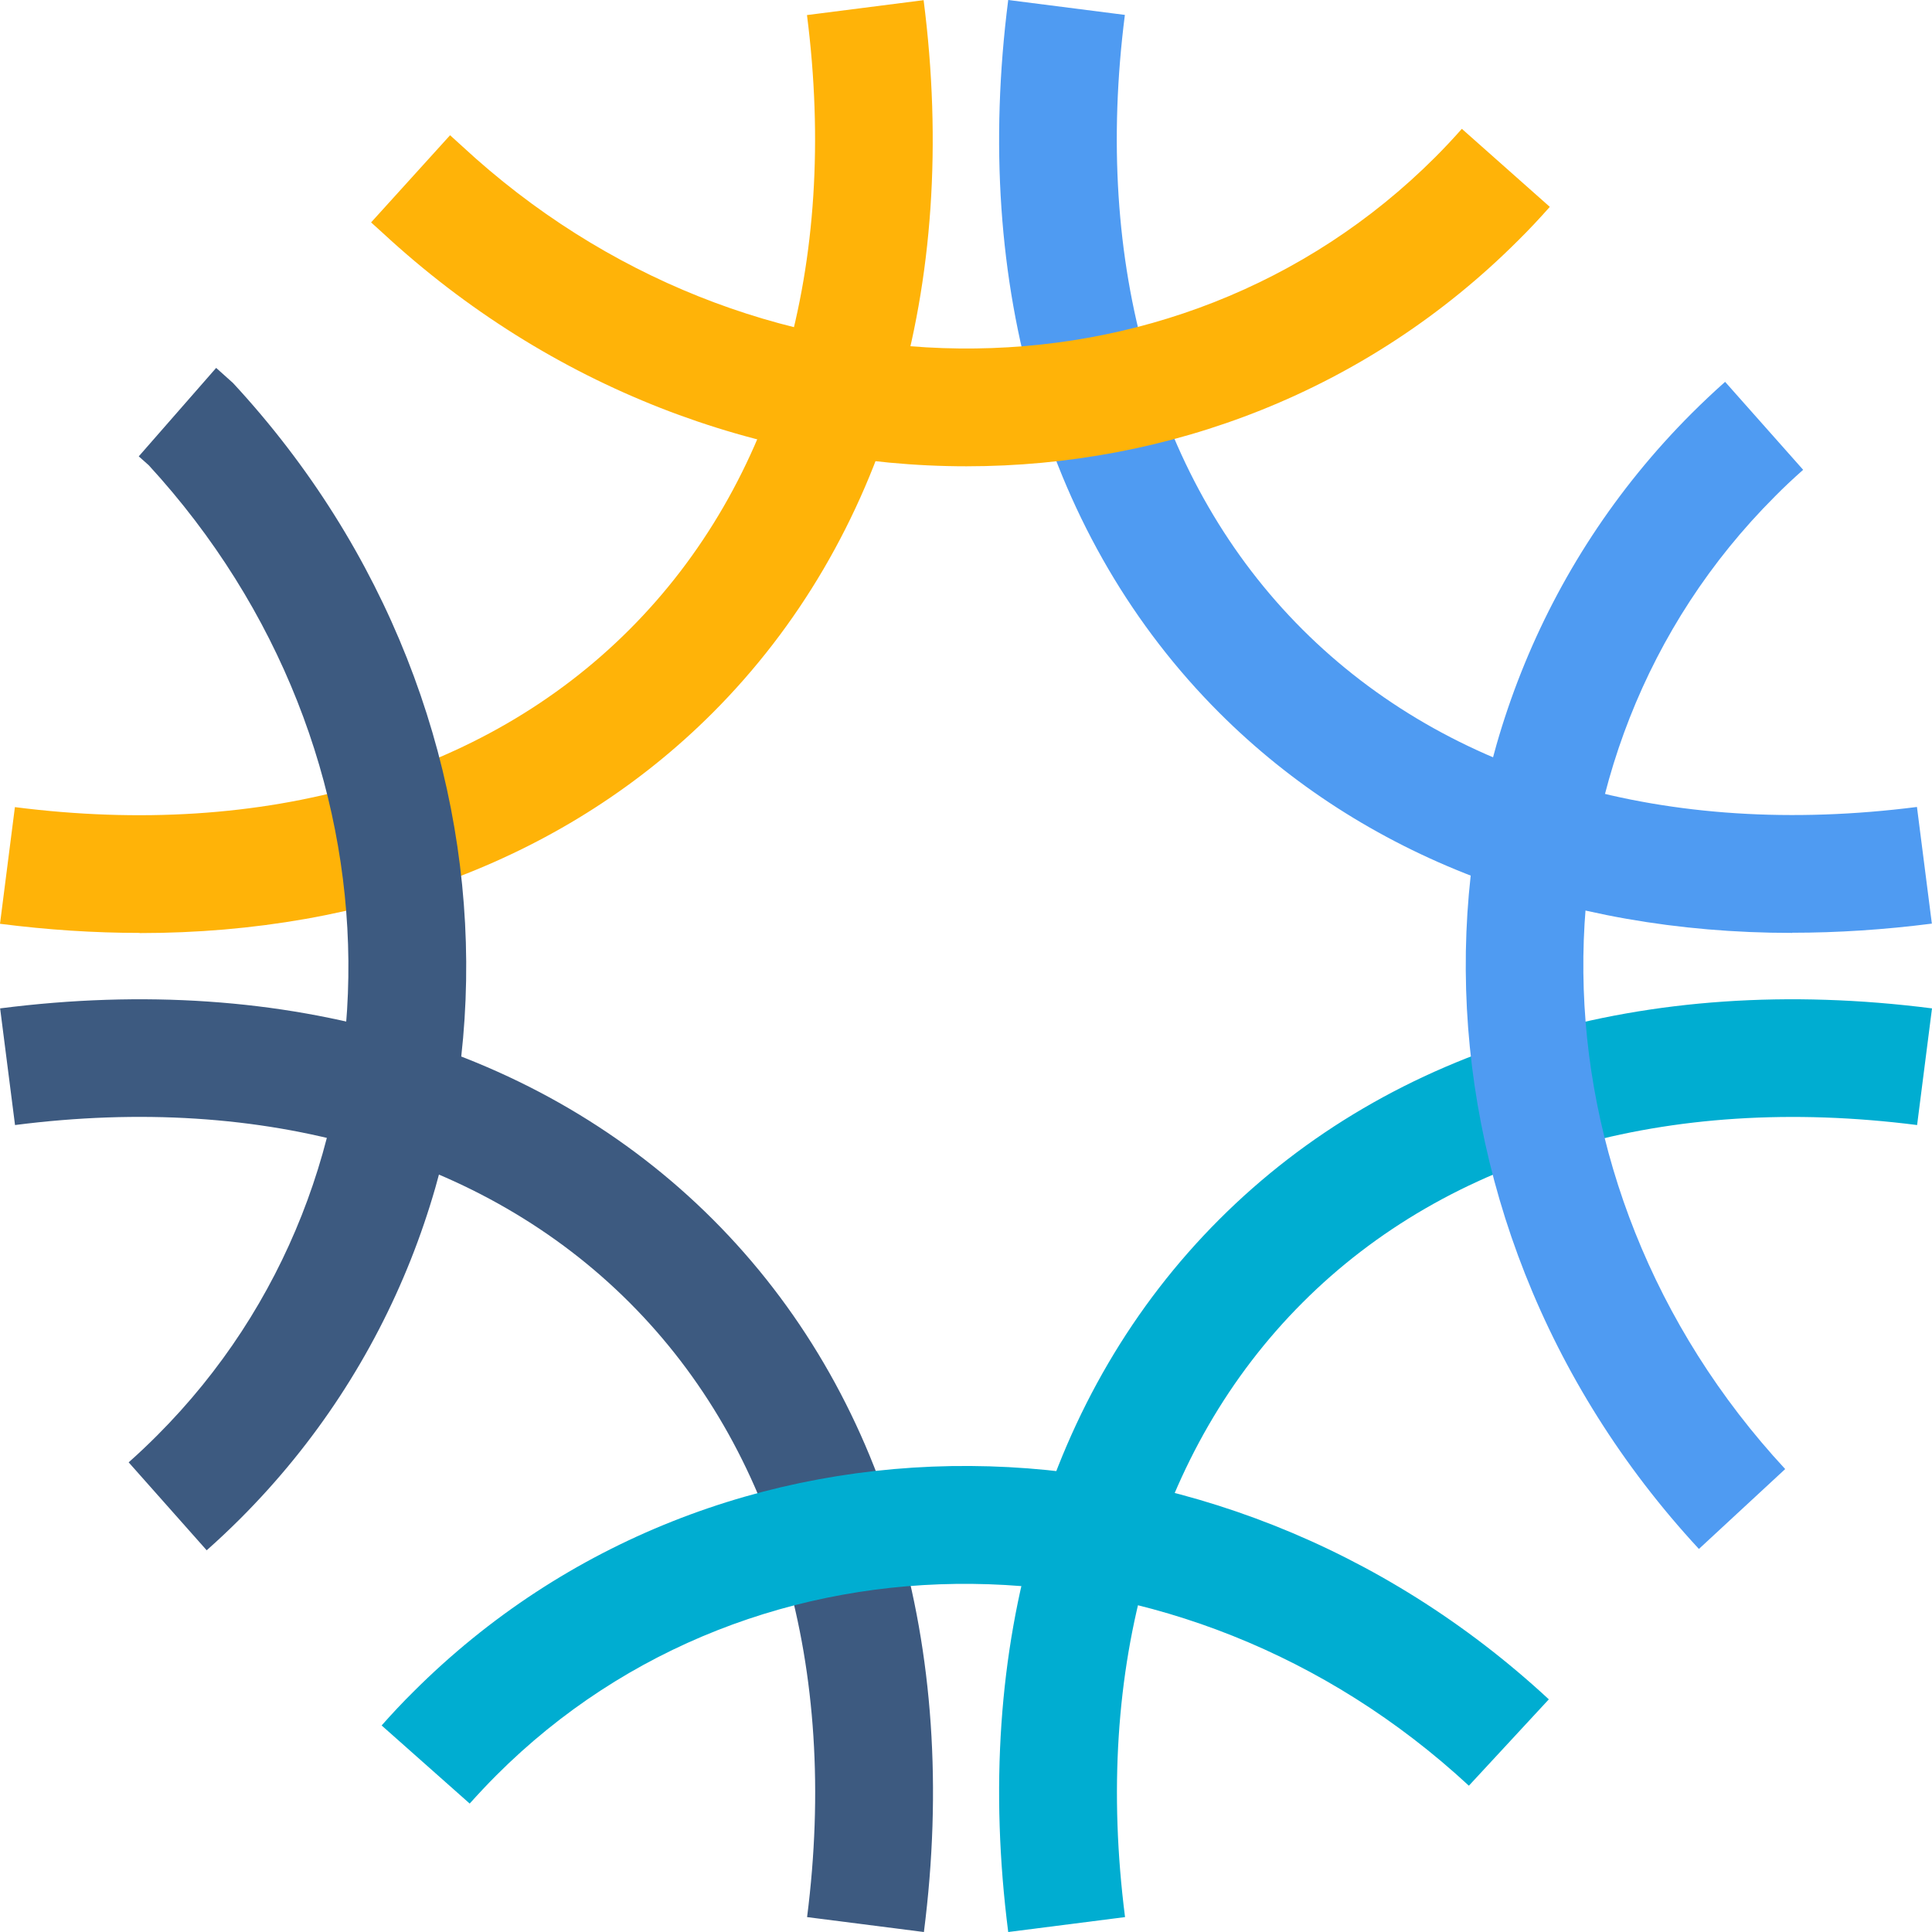 <svg width="94" height="94" viewBox="0 0 94 94" fill="none" xmlns="http://www.w3.org/2000/svg">
<path d="M87.194 45.39C76.061 45.39 66.331 41.687 59.322 34.678C50.918 26.274 47.269 13.955 49.054 0L54.73 0.725C53.179 12.88 56.243 23.506 63.368 30.624C70.494 37.742 81.113 40.814 93.268 39.262L93.993 44.938C91.677 45.234 89.408 45.382 87.194 45.382V45.39Z" fill="#4F9BF2"/>
<path d="M44.944 94L39.268 93.275C40.82 81.121 37.756 70.502 30.63 63.376C23.504 56.25 12.886 53.179 0.731 54.738L0.006 49.062C13.961 47.277 26.272 50.925 34.684 59.33C43.089 67.734 46.737 80.052 44.952 94H44.944Z" fill="#3D5A80"/>
<path d="M49.054 94C47.269 80.044 50.918 67.734 59.322 59.33C67.727 50.925 80.045 47.276 94 49.062L93.275 54.738C81.113 53.186 70.494 56.25 63.376 63.376C56.25 70.502 53.186 81.12 54.738 93.275L49.062 94H49.054Z" fill="#00ADD1"/>
<path d="M6.798 45.39C4.584 45.39 2.316 45.242 0 44.946L0.725 39.27C12.88 40.822 23.506 37.758 30.624 30.632C37.75 23.506 40.814 12.887 39.263 0.733L44.938 0.008C46.724 13.963 43.075 26.274 34.67 34.686C27.662 41.695 17.924 45.398 6.798 45.398V45.39Z" fill="#FFB308"/>
<path d="M82.663 75.367C67.671 59.181 67.515 34.904 82.304 20.114C82.827 19.592 83.372 19.077 83.934 18.578L87.731 22.858C87.255 23.279 86.787 23.716 86.351 24.16C73.736 36.775 73.962 57.56 86.857 71.476L82.655 75.367H82.663Z" fill="#4F9BF2"/>
<path d="M47.034 22.687C37.008 22.687 26.794 18.898 18.624 11.336L18.055 10.821L21.898 6.58L22.491 7.118C36.438 20.036 57.224 20.255 69.83 7.648C70.275 7.204 70.711 6.736 71.125 6.268L75.405 10.065C74.914 10.618 74.399 11.172 73.869 11.694C66.532 19.031 56.873 22.687 47.018 22.687H47.034Z" fill="#FFB308"/>
<path d="M10.057 75.429L6.26 71.149C6.735 70.728 7.195 70.292 7.64 69.847C20.215 57.272 20.028 36.557 7.234 22.633L6.751 22.204L10.517 17.9L11.335 18.633C26.328 34.818 26.484 59.096 11.694 73.886C11.171 74.408 10.626 74.923 10.064 75.421L10.057 75.429Z" fill="#3D5A80"/>
<path d="M22.849 87.748L18.568 83.951C19.059 83.397 19.574 82.844 20.104 82.321C34.902 67.524 59.172 67.68 75.357 82.68L71.467 86.882C57.542 73.987 36.757 73.761 24.151 86.375C23.706 86.82 23.27 87.287 22.849 87.755V87.748Z" fill="#00ADD1"/>
</svg>

